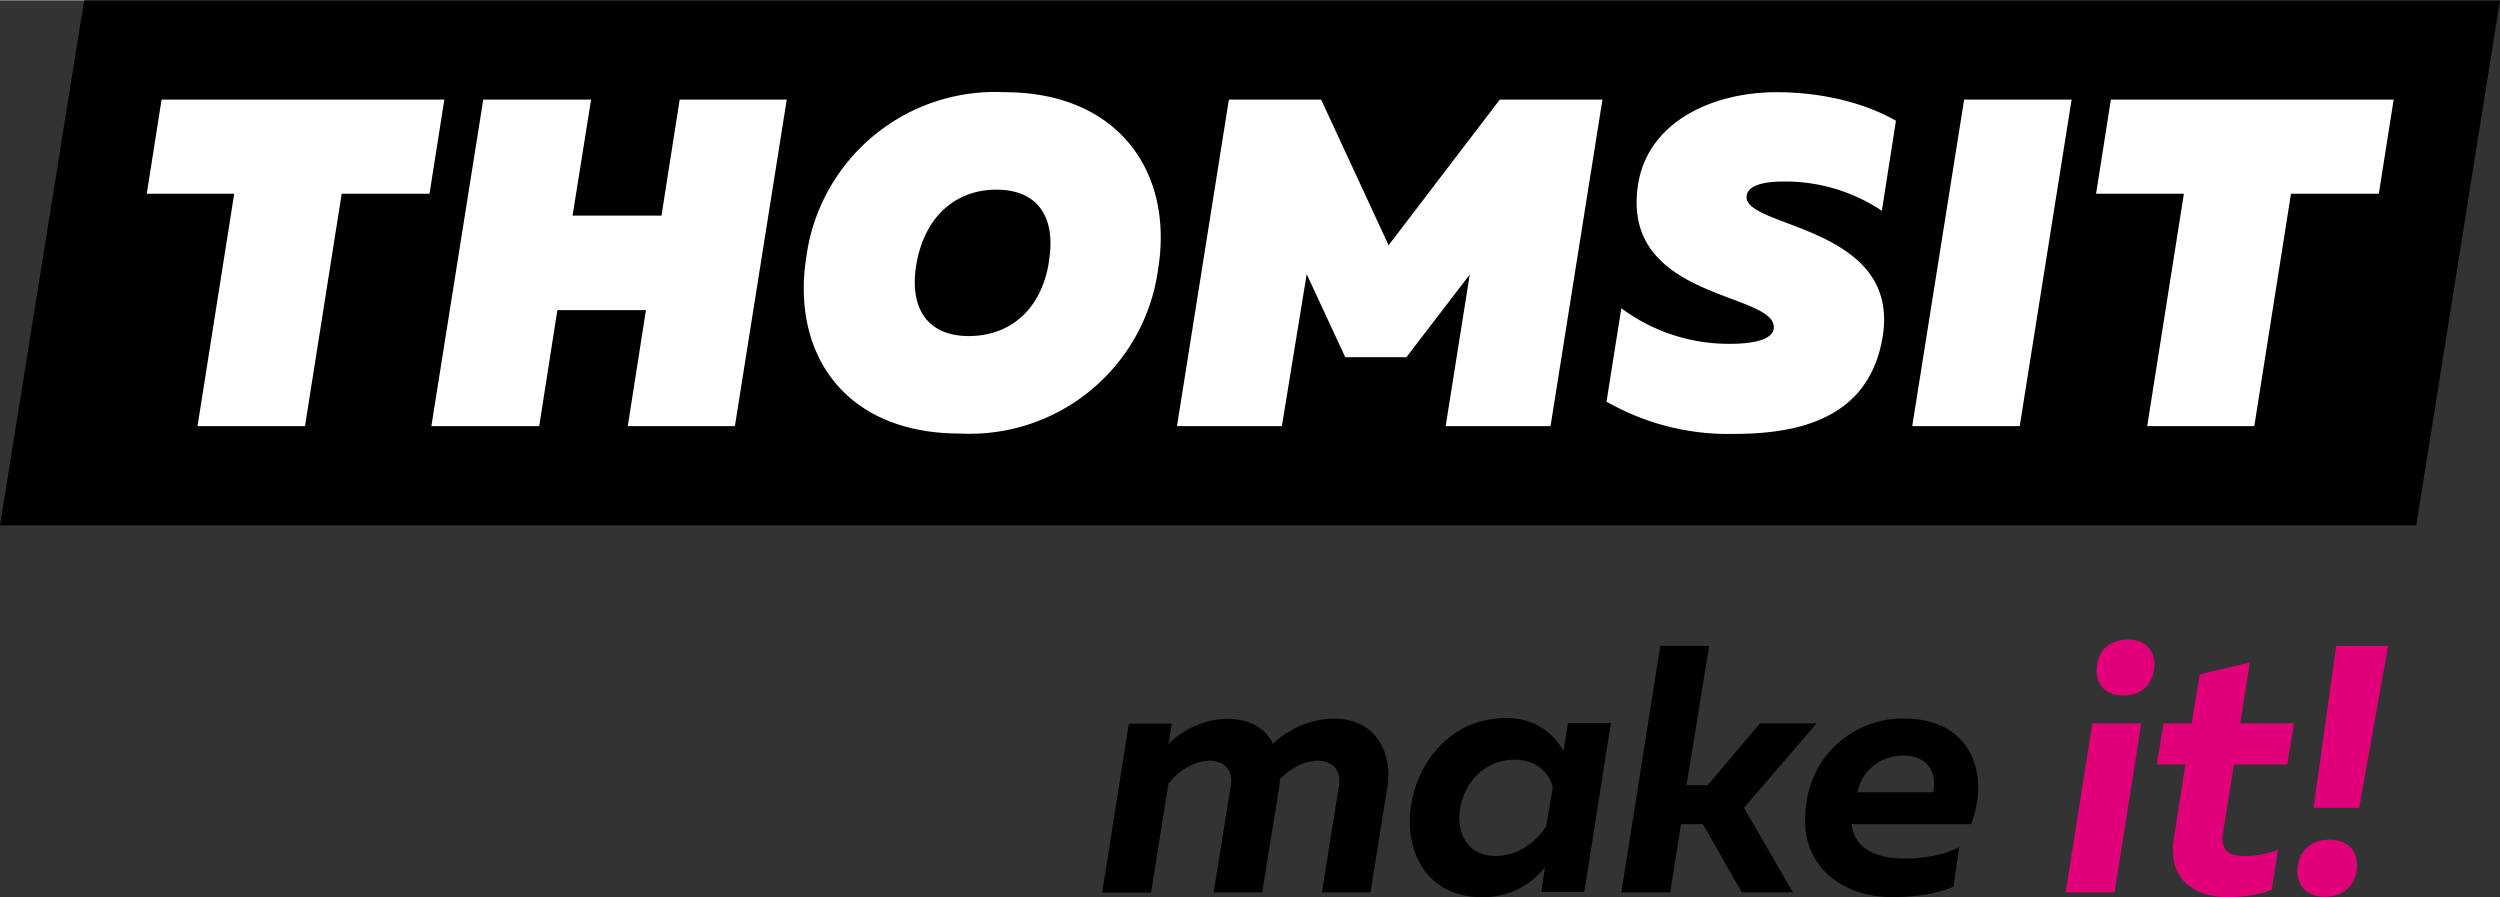 <svg xmlns="http://www.w3.org/2000/svg" viewBox="0 0 674.6 242" width="156" height="56">
<rect x="0" y="0" width="674.6" height="242" fill="#333333" stroke="none"/>
<style>.st0{fill:#fff}.st1{fill:#e2007a}</style><path d="M22.7 0L0 141.7h652L674.6 0z" id="HG"/><g id="Logo"><path class="st0" d="M119.9 26.8l-4 25.4H92.2l-9.9 62.7h-29l9.9-62.7H39.6l4-25.4h76.3zM212.3 26.8l-14 88.1h-28.9l4.9-31.3h-23.9l-4.9 31.3h-29.1l14-88.1h29.1l-5 31.3h24l4.9-31.3h28.9zM259 116.9c-31.1 0-45.6-21.6-41.4-47.8a51.4 51.4 0 0153.5-44.3c30.6 0 45.7 21.5 41.4 47.8a51.3 51.3 0 01-53.5 44.3zm2.4-26.3c12 0 20.3-8.2 21.8-21.3 1.5-11.2-3.5-18.2-14.3-18.2-11.8 0-20 8.2-21.8 21.3-1.5 11.2 3.6 18.2 14.3 18.2zM432.4 26.8l-14 88.1h-28.3l6.5-40.9-17.1 22.3H363l-10.4-22.4-6.7 41h-28.3l14-88.1h24.9l18.2 39.3 30-39.3h27.7zM479.4 24.8c12.5 0 24 3 32.2 7.7l-3.8 24.3a46.9 46.9 0 00-26.6-7.9c-6.2 0-9.7 1.4-9.9 4-.8 8.6 41.7 7.8 36.7 38-3.5 20.8-20.6 26.1-40 26.1a66.2 66.2 0 01-34.5-8.7l4-25.2a48.7 48.7 0 0029.1 9.6c7.7 0 11.6-1.5 12-4 1.5-10.1-41.4-7.4-36.6-38.9 2.6-16.9 19.9-25 37.4-25zM559 26.8l-14 88.1h-29l14-88.1h29zM645.9 26.8l-4 25.4h-23.7l-9.9 62.7h-28.9l9.9-62.7h-23.7l4-25.4h76.3z"/></g><g id="Claim"><path d="M359.7 193.8c12.5 0 16 10.4 14.7 18.4l-4.6 28.5h-13.1l4.6-28.7c.7-4.5-1.9-6.8-5.8-6.8-4.1 0-7.8 2.6-10.1 4.9l-.2 2.1-4.6 28.5h-13.1l4.6-28.7c.7-4.5-1.8-6.8-5.8-6.8-4.5 0-8.6 3.2-11 6.1l-4.7 29.5h-13.2l7.2-45.6h11.6l-.9 5.5c3.1-3.2 9.1-6.8 15.8-6.8 6.5 0 10.4 2.7 12.4 6.7a25.2 25.2 0 0116.2-6.8zM399.7 242c-14.4 0-21-12.1-18.9-25 1.9-12 11.2-23.3 25.4-23.3a17 17 0 0115.7 8.9l1.2-7.6h11.6l-7.2 45.6h-11.6l1-6.7a21 21 0 01-17.2 8.1zm3.8-11.1c6.2 0 11.1-3.9 13.7-8l1.8-10.6c-1-4.1-4.8-7.4-10.2-7.4-7.9 0-13.6 5.8-14.8 13.3-1.1 6.7 2.2 12.7 9.5 12.7zM490.2 195.1l-19.6 22.8 13.2 22.8H470l-10.5-18.4h-5.9l-2.9 18.4h-13.2l10.5-66.5h13.2l-6.1 37.6h5.7l14.1-16.7h15.3zM513.7 193.8c18.4 0 23.3 15.1 18.2 28.5h-32.2c.5 6.8 7.2 9.3 14.1 9.3 6.1 0 11.1-1.2 14.9-3.1l-1.6 10.7c-4 1.7-9.5 2.8-16.5 2.8-13.9 0-25.7-8.9-23.2-25.1a26.2 26.2 0 0126.3-23.1zm-.1 10c-6.1 0-11.2 4-12.4 9.9h20.4c1-3.6-.2-9.9-8-9.9z"/><path class="st1" d="M557.4 240.7l7.2-45.6h13.2l-7.2 45.6h-13.2zm15.5-53.1c-4.4 0-7.9-2.8-7-8.4.8-4.8 4.4-6.7 8.3-6.7 4.5 0 7.9 2.8 7 8.4-.8 4.7-4.4 6.7-8.3 6.7zM607.1 178.7l-2.6 16.4H619l-1.8 11.1h-14.4l-2.9 18.2c-.8 4.8 1.1 6.5 6 6.5a23 23 0 008.8-1.7L613 240c-2.8 1.2-7.3 2-11.9 2-8.6 0-16.3-4.5-14.5-15.8l3.1-20H582l1.8-11.1h7.6l2.2-13.2 13.5-3.2zM627.3 241.9c-4.5 0-8.2-2.9-7.2-8.6.8-4.8 4.5-6.8 8.5-6.8 4.6 0 8.1 2.8 7.3 8.5-.9 4.9-4.6 6.9-8.6 6.9zm-3-24l6.1-43.7h14l-7.8 43.7h-12.3z"/></g></svg>

